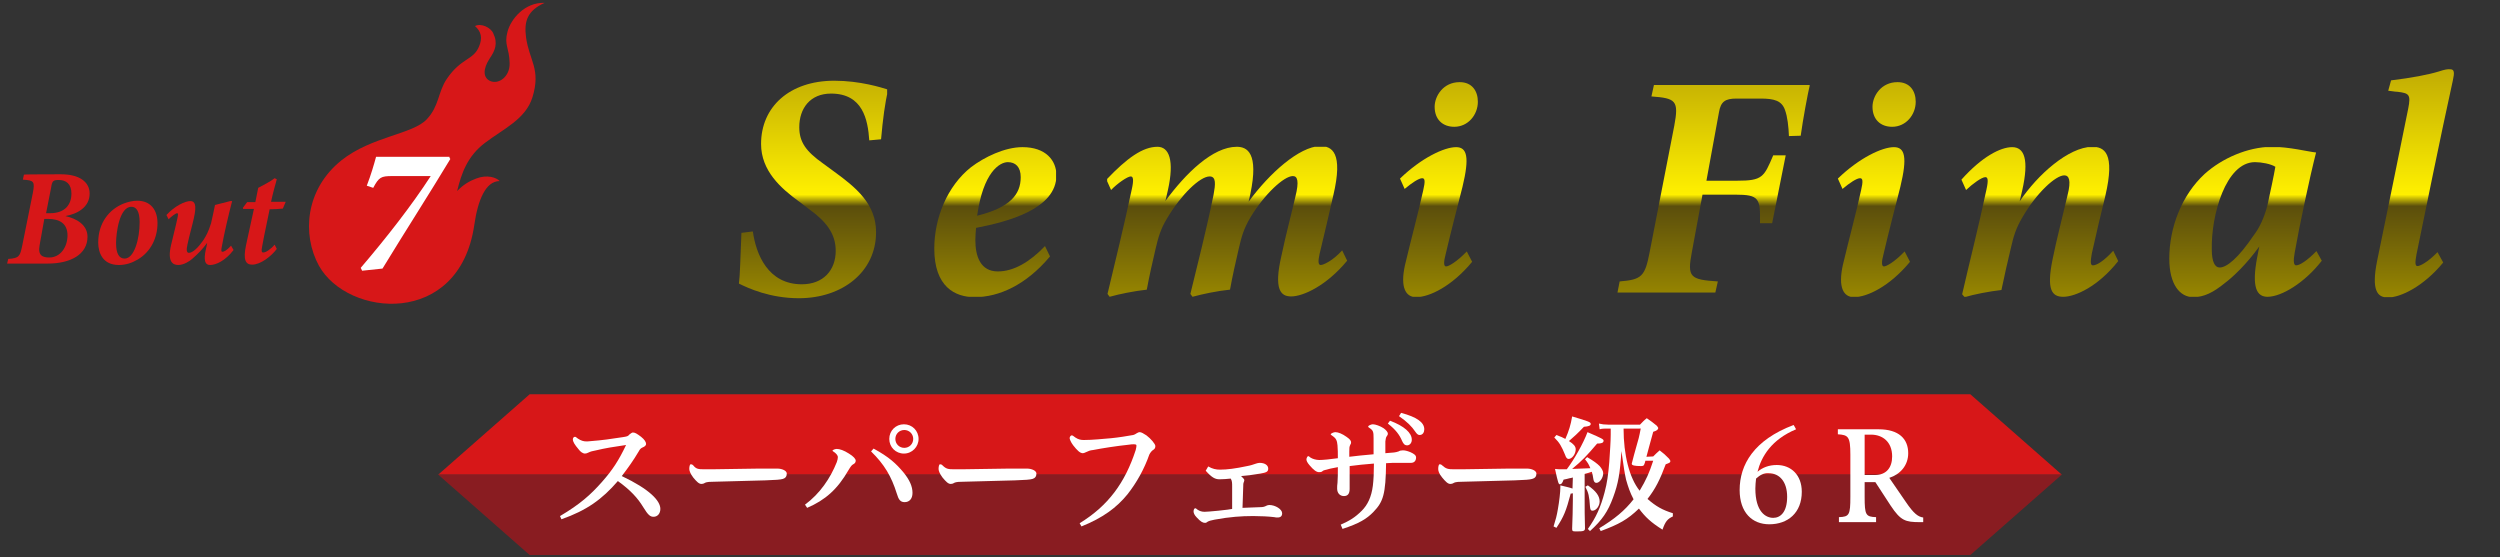 <?xml version="1.0" encoding="utf-8"?>
<!-- Generator: Adobe Illustrator 27.8.1, SVG Export Plug-In . SVG Version: 6.00 Build 0)  -->
<svg version="1.1" id="_レイヤー_1" xmlns="http://www.w3.org/2000/svg" xmlns:xlink="http://www.w3.org/1999/xlink" x="0px"
	 y="0px" viewBox="0 0 700 156" style="enable-background:new 0 0 700 156;" xml:space="preserve">
<rect x="0" y="0" width="700" height="156" fill="#333333" stroke="none"/>
<style type="text/css">
	.st0{fill:#D71718;}
	.st1{fill:#891C21;}
	.st2{fill:#FFFFFF;}
	
		.st3{clip-path:url(#SVGID_00000162344150226063618930000006193494633457879460_);fill:url(#SVGID_00000124882418259906305860000003067212728351402116_);}
	
		.st4{clip-path:url(#SVGID_00000021115114895114495370000000915758731201464748_);fill:url(#SVGID_00000010307211019799035660000017383085169534407570_);}
	
		.st5{clip-path:url(#SVGID_00000121995368150086289460000004578305223604669628_);fill:url(#SVGID_00000113355575114881901760000000425342345034335935_);}
	
		.st6{clip-path:url(#SVGID_00000160166595873798396350000013206028574663050899_);fill:url(#SVGID_00000171707582732496087900000011428659287933252019_);}
	
		.st7{clip-path:url(#SVGID_00000094585710054735330320000008681977410301003396_);fill:url(#SVGID_00000082344882468261408920000010162238307152900482_);}
	
		.st8{clip-path:url(#SVGID_00000045581243544404461670000015953526744159665829_);fill:url(#SVGID_00000095304973381227434410000007335618891207816099_);}
	
		.st9{clip-path:url(#SVGID_00000093178659356750722050000015319372382750109094_);fill:url(#SVGID_00000142153251142086253750000015299093131377440150_);}
	
		.st10{clip-path:url(#SVGID_00000176756034083958219730000009853904031334939322_);fill:url(#SVGID_00000008833227284775901840000009215372257250726275_);}
	
		.st11{clip-path:url(#SVGID_00000046312087968794199040000003811832803537250207_);fill:url(#SVGID_00000063622087107525165020000013519836448168031649_);}
</style>
<g>
	<polygon class="st0" points="577.3,132.9 122.7,132.9 148.3,110.4 551.7,110.4 	"/>
	<polygon class="st1" points="551.7,155.4 148.3,155.4 122.7,132.9 577.3,132.9 	"/>
	<g>
		<path class="st2" d="M156.8,144.5c5.6-3.3,8.6-6,11.7-9.5c3.1-3.5,4.8-6.2,6.8-10.4c-3.5,0.5-5.9,0.9-8.4,1.5
			c-1,0.2-1.5,0.3-2.1,0.6c-0.4,0.2-0.7,0.3-1,0.3c-0.6,0-1.3-0.5-1.8-1.2c-1.1-1.3-1.6-2.1-1.6-2.8c0-0.3,0.2-0.7,0.6-0.7
			c0.2,0,0.4,0.2,0.8,0.5c0.9,0.6,1.6,0.8,2.4,0.8c0.2,0,0.5,0,1.4-0.1c2.7-0.2,5.7-0.6,8.8-1.1c1.2-0.2,1.4-0.2,1.9-0.8
			c0.4-0.3,0.7-0.5,0.9-0.5c0.6,0,1.1,0.3,2.3,1.2c1,0.8,1.4,1.5,1.4,2s-0.5,0.8-1,1s-0.8,0.6-1,1c-1.6,2.7-2.9,4.5-4.8,7
			c7.8,3.7,10.8,6.9,10.8,9.2c0,1.3-0.8,2.2-1.9,2.2c-0.9,0-1.5-0.4-2.9-2.7c-1.5-2.5-3.6-4.8-7.1-7.3c-4.4,5.1-8.7,8.2-15.8,10.7
			L156.8,144.5L156.8,144.5z"/>
		<path class="st2" d="M197.1,131.4c1.3,0,4.3,0,8.9-0.1c3.3-0.1,8.5-0.1,11.6-0.1c1.4,0,2.7,0.6,2.7,1.4s-0.4,1.3-1.1,1.5
			c-0.7,0.2-1.9,0.3-4.9,0.4c-3.7,0.1-7.9,0.2-14.9,0.4c-1.4,0-1.9,0.2-2.2,0.4c-0.2,0.1-0.4,0.2-0.8,0.2c-0.7,0-1.3-0.6-2.3-1.8
			c-0.9-1.2-1.1-2-1.1-2.4c0-0.5,0.1-1.3,0.4-1.3c0.2,0,0.4,0,0.7,0.3C194.9,131.3,195.5,131.4,197.1,131.4L197.1,131.4z"/>
		<path class="st2" d="M225.4,141.3c4.2-3.1,7.1-7.4,8.9-11.9c0.2-0.6,0.3-1,0.3-1.4c0-0.5-0.5-1.1-1.3-1.6
			c-0.1-0.1-0.2-0.1-0.2-0.2c0-0.2,0.7-0.5,1.2-0.5c0.8,0,2,0.4,3.4,1.3c1.3,0.8,1.9,1.5,1.9,2c0,0.5-0.3,0.8-0.7,1
			c-0.4,0.2-0.7,0.6-1.3,1.6c-3.1,5.4-6.5,8.4-11.6,10.6L225.4,141.3L225.4,141.3z M244.6,125.6c4.4,2.4,6.3,4.2,8.4,6.7
			c1.7,2.1,2.5,3.9,2.5,5.7c0,1.7-0.9,2.6-2.2,2.6c-1.2,0-1.7-0.7-2.2-2.4c-1.5-4.8-3.5-8.2-7.2-11.8L244.6,125.6L244.6,125.6z
			 M257.2,122.9c0,2.2-1.8,4.1-4.1,4.1s-4.1-1.8-4.1-4.1s1.8-4.1,4.1-4.1S257.2,120.6,257.2,122.9z M250.7,122.9
			c0,1.4,1.1,2.5,2.5,2.5s2.5-1.1,2.5-2.5s-1.1-2.5-2.5-2.5S250.7,121.5,250.7,122.9z"/>
		<path class="st2" d="M267.1,131.4c1.3,0,4.3,0,8.9-0.1c3.3-0.1,8.5-0.1,11.5-0.1c1.4,0,2.7,0.6,2.7,1.4s-0.4,1.3-1.1,1.5
			c-0.7,0.2-1.9,0.3-4.9,0.4c-3.7,0.1-7.9,0.2-15,0.4c-1.4,0-1.9,0.2-2.2,0.4c-0.2,0.1-0.4,0.2-0.8,0.2c-0.7,0-1.3-0.6-2.3-1.8
			c-0.9-1.2-1.1-2-1.1-2.4c0-0.5,0.1-1.3,0.4-1.3c0.2,0,0.4,0,0.7,0.3C264.9,131.3,265.5,131.4,267.1,131.4L267.1,131.4z"/>
		<path class="st2" d="M302.3,146.5c8-4.9,12.7-11.3,15.7-20.5c0.2-0.7,0.2-1.1,0.2-1.3c0-0.2-0.2-0.3-0.8-0.3c-0.3,0-0.7,0-1.2,0.1
			c-3.8,0.4-7.5,1-10.1,1.5c-1,0.1-1.3,0.3-2,0.6c-0.4,0.2-0.7,0.3-0.9,0.3c-0.8,0-1.6-0.8-2.7-2.2c-0.7-0.9-1-1.8-1-2
			c0-0.4,0.3-0.8,0.6-0.8c0.2,0,0.5,0.2,1,0.6c0.9,0.6,1.6,0.7,2.4,0.7c2.5,0,5.1-0.3,7.6-0.5c2.1-0.2,4.5-0.6,6.2-0.9
			c0.3-0.1,0.6-0.2,1-0.5c0.3-0.2,0.6-0.3,0.8-0.3c0.5,0,1.1,0.4,1.9,0.9c1.2,0.9,2.5,2.4,2.5,3c0,0.5-0.2,0.8-0.5,1
			c-0.5,0.3-0.9,0.8-1.2,1.4c-1.4,4-3.5,7.8-6.1,11.1c-3,3.7-6.9,6.6-12.9,9L302.3,146.5L302.3,146.5z"/>
		<path class="st2" d="M338.3,130.6c1.2,0.7,2.2,0.9,3.3,0.9c2,0,4.3-0.3,7.6-1c1.1-0.2,1.6-0.4,2.5-0.7c0.3-0.1,0.7-0.2,1-0.2
			c1.5,0,2.4,0.7,2.4,1.6s-0.5,1.1-2.2,1.4c-2.4,0.4-3.9,0.6-5.4,0.7c0.2,0.2,0.3,0.3,0.5,0.5c0.1,0.1,0.4,0.4,0.4,0.6
			c0,0.1,0,0.3-0.1,0.5c-0.2,0.4-0.2,0.8-0.2,1.4c-0.1,2.3-0.1,3.8-0.2,5.9c1.7-0.1,3.2-0.1,5.1-0.2c0.5,0,1.1-0.1,1.6-0.4
			c0.2-0.1,0.5-0.2,0.8-0.2c1.7,0,3.6,1.2,3.6,2.3c0,0.8-0.4,1.2-1.3,1.2c-0.3,0-0.5,0-0.9-0.1c-1.6-0.2-4-0.3-5.6-0.3h-0.7
			c-2.7,0-6.1,0.2-10.4,1c-0.9,0.2-1.5,0.3-2,0.6c-0.2,0.2-0.4,0.3-0.7,0.3c-0.6,0-1.2-0.3-2.3-1.5c-0.7-0.7-0.9-1.3-0.9-1.7
			c0-0.5,0.2-0.9,0.5-0.9c0.1,0,0.4,0.2,0.6,0.4c0.6,0.4,1.2,0.6,2,0.6c0.6,0,1.6-0.1,3.8-0.3c2.1-0.2,3.4-0.4,3.9-0.5
			c0-1.8,0-3.9,0-6.3c0-0.9,0-1.6-0.4-2.2c-1,0.1-2.1,0.2-3.1,0.2c-1.3,0-2.2-0.5-3.9-2.4L338.3,130.6L338.3,130.6z"/>
		<path class="st2" d="M375.4,146.9c2.5-1.1,4-2,5.9-3.9c1.6-1.6,2.7-3.8,3.1-7c0.2-1.6,0.3-3.7,0.3-6.2c-2.8,0.2-4.3,0.4-6.8,0.7
			c0,2.6,0,4.6,0,6.4c0,1.3-0.5,2-1.6,2s-1.9-0.8-1.9-2.1c0-0.5,0-1,0.1-1.6c0.1-1.4,0.1-2.5,0.1-4.4c-1.6,0.3-2.6,0.5-3.6,0.8
			c-0.4,0.1-0.6,0.2-0.8,0.4c-0.2,0.2-0.6,0.2-0.9,0.2c-0.7,0-1.5-0.6-2.6-1.9c-0.7-0.8-0.9-1.3-0.9-1.7c0-0.3,0.3-0.9,0.5-0.9
			c0.1,0,0.4,0.2,0.6,0.4c0.6,0.4,1.6,0.7,2.5,0.7c1,0,3.1-0.2,5.2-0.5c0-1.2,0-2.7-0.1-3.6c-0.1-1.4-0.5-2-1.2-2.5
			c-0.6-0.4-0.7-0.5-0.7-0.6c0-0.2,0.8-0.6,1.3-0.6c0.8,0,2,0.5,3.1,1.3c0.9,0.6,1.3,1.1,1.3,1.5c0,0.3,0,0.4-0.2,0.7
			c-0.3,0.6-0.3,0.9-0.3,1.9v1.5c1.6-0.2,4.3-0.5,6.8-0.7v-4.5c0-1.7-0.1-2.1-0.9-2.7c-0.5-0.3-0.6-0.4-0.6-0.6
			c0-0.2,0.8-0.6,1.3-0.6c0.7,0,2.1,0.5,3,1.1c0.7,0.5,1.2,1.1,1.2,1.5c0,0.3-0.1,0.5-0.4,0.9c-0.2,0.3-0.2,0.8-0.3,1.3
			c0,1,0,1.7,0,3.3c0.8-0.1,1.5-0.1,2.4-0.2c0.5-0.1,0.8-0.1,1.3-0.3c0.3-0.2,0.7-0.3,1.2-0.3c0.5,0,1.1,0.1,2.1,0.5
			c1.1,0.5,1.6,0.9,1.6,1.5c0,1-0.6,1.5-1.4,1.5c-1.2,0-2.4,0-3.6,0s-2.2,0-3.4,0.1c-0.1,8.7-0.8,10.8-3.5,13.6
			c-1.9,2-4.1,3.3-8.7,4.8L375.4,146.9L375.4,146.9z M389.2,117.8c4,1.5,6.1,3.4,6.1,5.3v0.1c0,0.7-0.5,1.5-1.3,1.5
			s-1.1-0.6-1.4-1.2c-0.7-1.7-1.8-3.2-4-4.9L389.2,117.8L389.2,117.8z M392.3,115.6c4.5,1.2,6.5,2.7,6.5,4.6c0,0.8-0.4,1.6-1.3,1.6
			c-0.6,0-0.9-0.5-1.2-0.9c-1-1.5-2.3-2.8-4.6-4.4C391.8,116.5,392.3,115.6,392.3,115.6z"/>
		<path class="st2" d="M407.1,131.4c1.3,0,4.3,0,8.9-0.1c3.3-0.1,8.5-0.1,11.5-0.1c1.4,0,2.7,0.6,2.7,1.4s-0.4,1.3-1.2,1.5
			c-0.7,0.2-1.9,0.3-4.9,0.4c-3.7,0.1-7.9,0.2-15,0.4c-1.4,0-1.9,0.2-2.2,0.4c-0.2,0.1-0.4,0.2-0.8,0.2c-0.7,0-1.3-0.6-2.3-1.8
			s-1.1-2-1.1-2.4c0-0.5,0.1-1.3,0.4-1.3c0.2,0,0.4,0,0.7,0.3C404.9,131.3,405.5,131.4,407.1,131.4L407.1,131.4z"/>
		<path class="st2" d="M440.4,133.7c-0.4,0.1-0.7,0.2-0.9,0.2c-0.6,0.2-0.9,0.2-1.7,0.4c-0.3,0.9-0.6,1.3-1,1.3s-0.5-0.2-1.4-4.3
			c0.9,0.1,1.3,0.1,1.9,0.1h1.4c2.1-2.8,4.6-7.2,5.8-10.4c4.2,1.8,4.5,2,4.5,2.4c0,0.6-0.6,0.8-1.8,0.8c-2.9,3.4-4.1,4.7-7,7.1
			c3.3-0.1,4.5-0.2,5.1-0.2c-0.5-1.2-0.7-1.5-1.5-2.5l0.6-0.6c1.9,1.1,2.8,1.8,3.5,2.5c0.6,0.7,1,1.4,1,2c0,1.3-1,2.7-1.9,2.7
			c-0.5,0-0.8-0.4-0.9-1.3c-0.1-0.8-0.2-1.1-0.4-1.8c-0.5,0.2-1.3,0.4-2,0.6v7.2c0,1.8,0,5.5,0.1,8v0c0,0.8-0.4,0.9-2.5,0.9
			c-1,0-1.1-0.1-1.1-0.8c0.1-1.3,0.2-6.9,0.2-8v-1.9c-0.2,0.1-0.3,0.1-0.6,0.1c-1.3,4.9-1.9,6.4-4,9.6l-0.8-0.4
			c0.6-1.9,0.9-3,1.2-4.8c0.4-2.2,0.7-4.9,0.7-6.1v-0.6c2,0.5,2.6,0.6,3.4,0.9L440.4,133.7L440.4,133.7z M435.8,121.8
			c1.3,0.5,1.8,0.7,2.5,1.1c1-2.3,1.5-3.9,1.9-6.3c4.7,1.4,5.2,1.6,5.2,2.1c0,0.5-0.6,0.7-1.9,0.8c-1.8,1.9-2.8,2.8-4.2,4
			c1.3,0.8,1.9,1.5,1.9,2.3c0,1.3-1,2.7-2,2.7c-0.4,0-0.7-0.3-1-1.2c-1-2.4-1.5-3.3-3-4.8L435.8,121.8L435.8,121.8z M444.6,135.9
			c2.3,1.6,3.3,3,3.3,4.5c0,1.3-1,2.6-2,2.6c-0.5,0-0.6-0.3-0.7-1.1c-0.2-3-0.4-3.9-1.3-5.6L444.6,135.9L444.6,135.9z M462.9,127.8
			c0.7-0.7,1-1,1.8-1.7c1.2,0.9,1.5,1.2,2.6,2.3c0.2,0.3,0.4,0.5,0.4,0.7c0,0.4-0.2,0.5-1.3,0.9c-1.6,4.3-2.9,6.9-5.1,9.7
			c2.4,2.1,4.2,3.1,7.1,4l0,0.9c-1.5,0.7-2.1,1.4-2.9,3.7c-3.2-2-4.8-3.5-6.6-5.9c-3.2,3.1-5.6,4.4-10.7,6.3l-0.4-0.8
			c4.3-2.6,7.1-4.9,9.6-8.1c-1-1.9-1.5-3.4-2.1-5.5c-0.4-1.8-0.6-3.1-1.3-8c-0.4,6.3-0.9,9.1-2.3,12.9c-1.5,4.1-3.1,6.4-6.5,9.5
			l-0.6-0.6c2.3-3.2,3.6-6.1,4.7-10.3c0.7-2.6,1-4.9,1.3-8.4c0.2-3.1,0.4-5.8,0.4-7.7c0,0,0-0.6,0-1.7H450c-0.8,0-1.4,0-2.1,0.2
			l-0.2-1.6c0.8,0.2,1.6,0.3,2.6,0.3h8.9c0.8-0.8,1-1.1,1.9-1.8c1.3,0.9,1.7,1.2,2.8,2.1c0.2,0.3,0.4,0.5,0.4,0.6
			c0,0.5-0.4,0.8-1.4,1.1c-0.9,3.4-1.6,5.7-1.9,7L462.9,127.8L462.9,127.8z M454.6,120c0,7.3,1.6,13.8,4.5,17.4c1.8-3,2.7-5,3.8-8.4
			h-2.2c-0.1,0.4-0.1,0.6-0.3,1c-0.1,0.4-0.4,0.5-0.9,0.5c-1.8,0-2.6-0.2-2.6-0.6c0-0.1,0-0.3,0.1-0.5c0.3-1.1,0.7-2.8,1.3-4.8
			c0.4-1.3,0.7-2.4,1.1-4.6L454.6,120L454.6,120z"/>
		<path class="st2" d="M502.9,120.2c-6.9,2.9-9.7,7.6-10.8,11.9c1.4-1.2,3.2-1.9,5.4-1.9c4,0,7,2.8,7,7.5c0,5.9-3.9,9.1-9.1,9.1
			c-4.8,0-8.3-3.3-8.3-9.6c0-7.1,4-14,15.1-18.2C502.2,118.9,502.9,120.2,502.9,120.2z M491.7,134c-0.1,0.9-0.2,1.9-0.2,2.8
			c0,6.5,2.9,8.2,5,8.2s3.9-1.7,3.9-5.9s-2.1-6.6-5.2-6.6C493.9,132.4,492.8,133,491.7,134L491.7,134z"/>
		<path class="st2" d="M538.5,146.2h-0.9c-4.1,0-5.4-0.4-8.2-4.6l-4.3-6.6h-3v4.1c0,5.1,0.3,5.6,3.2,5.7v1.4h-10.4v-1.4
			c2.9-0.1,3.2-0.6,3.2-5.7v-11.8c0-5.1-0.6-5.5-3.5-5.7v-1.4H526c5.7,0,8.3,2.7,8.3,6.7c0,3.4-2.2,5.9-5.3,6.9l4.6,6.7
			c2.3,3.4,3.5,4.2,4.9,4.4L538.5,146.2L538.5,146.2z M522.1,121.7v11.3h2.9c3.2,0,4.8-2.1,4.8-5.2c0-4.2-2.8-6.1-5.9-6.1
			L522.1,121.7L522.1,121.7z"/>
	</g>
</g>
<g>
	<path class="st0" d="M17.1,48.8c5.2,0,8,2.2,8,5.4c0,3.8-3.4,5.7-6.8,6.3c3.2,0.7,6.2,2.5,6.2,5.8c0,4.9-4.7,7.5-11.1,7.5H2
		l0.3-1.3c3-0.2,3.3-0.7,3.9-3.6l3-14.9c0.6-3.2,0.3-3.5-2.8-3.7l0.3-1.4C6.6,48.8,17.1,48.8,17.1,48.8z M11.1,68.6
		c-0.6,3,0.9,3.5,2.7,3.5c3.1,0,5.1-2.9,5.1-6.2s-2.2-4.6-5.4-4.6h-1.1L11.1,68.6z M14,59.7c4.3,0,6-2.5,6-5.5
		c0-2.7-1.5-3.8-3.5-3.8c-1.6,0-1.9,0.2-2.2,2.2l-1.4,7.1H14L14,59.7z"/>
	<path class="st0" d="M44.1,62.5c0,4-1.8,8-5.6,10.2c-1.5,0.9-3.3,1.5-5.2,1.5c-4.6,0-5.8-3.5-5.8-6.3c0-5.5,3.1-9.3,7.1-10.9
		c1.3-0.5,2.7-0.8,3.8-0.8C42.2,56.2,44.1,58.8,44.1,62.5 M32.5,68.1c0,3,0.9,4.3,2.4,4.3c2.7,0,4.2-5.5,4.2-10.2
		c0-3-0.9-4.3-2.3-4.3C33.4,57.9,32.5,65.3,32.5,68.1"/>
	<path class="st0" d="M65.4,70c-2.3,3-4.9,4.2-6.6,4.2c-1.4,0-1.8-1.3-1.2-4.2c0.2-0.7,0.3-1.3,0.4-2c-1.3,1.8-2.5,3-4.2,4.5
		c-0.7,0.6-2.3,1.7-3.9,1.7c-1.5,0-3.1-0.9-2-5.6c0.5-2.3,1.2-4.7,1.8-7.6c0.2-1,0.2-1.3-0.1-1.3c-0.4,0-1.6,0.9-2.4,1.7l-0.6-1.2
		c2.3-2.5,5.2-3.9,6.7-3.9c1.3,0,1.8,1.1,1,4.7c-0.5,2.3-1.2,4.6-1.8,7.4c-0.4,1.7-0.2,2.4,0.4,2.4c1.1,0,2.7-1.6,4-3.5
		c0.8-1.2,1.5-2.5,2.2-4.8c0.3-1.3,0.7-3.1,1.1-5.1c1.3-0.3,3-0.8,4.3-1.1h0.5c-1,3.8-2.3,9.4-2.9,12.8c-0.2,1-0.2,1.4,0.2,1.4
		s1.1-0.3,2.4-1.7L65.4,70L65.4,70z"/>
	<path class="st0" d="M79.2,58.4c-0.6,0.1-2.6,0.2-3.7,0.2c-1.8,8.7-1.7,8.2-2.1,10.4c-0.3,1.4-0.1,1.7,0.3,1.7c0.7,0,2-0.8,3.2-2.2
		l0.6,1.2c-1.5,2-4.5,4.4-6.9,4.4c-1.8,0-2.6-1.3-1.7-5.5l2.2-10.1h-3L68,58.2l1.2-1.6h2.3l0.8-4c1.3-0.7,3.5-1.8,4.6-2.7l0.6,0.3
		c-0.4,1.4-1.2,4.3-1.6,6.3H80L79.2,58.4L79.2,58.4z"/>
	<path class="st0" d="M132.8,63c1-7,3.2-12.3,7.1-12.3c-0.9-1-3.5-1.9-6.6-0.7c-1.9,0.7-3.7,1.8-5.3,3.5c1.2-5,2.9-9.8,7.8-13.5
		c5.1-3.9,11.4-6.6,13.3-12.8c2.4-7.9-0.9-10.2-1.8-16.7c-0.6-4.5,0.3-7.5,5.2-9.7c-5.6-0.2-9.5,4.6-10.4,8.1
		c-1,3.7,0.5,4.4,0.6,8.8c0.1,3.8-3.1,6-5.4,5c-2.1-0.9-2.1-3.4-0.2-6.3c1.5-2.2,2.4-4.2,1-7.1c-0.7-1.6-3.4-2.9-5.1-2
		c1.7,1.5,2.2,3.3,1.1,5.8c-1.6,3.8-5,3.1-9,9c-2.5,3.7-2.1,7.6-5.6,11.3c-3.9,4.2-15.5,4.8-23.9,11.5c-10.1,8.1-11.1,20.7-6.3,29.5
		C97.3,88.8,128.6,91.8,132.8,63"/>
	<path class="st2" d="M126.1,44.5c-5.9,9.8-12.6,20.2-19,30.7l-5.7,0.6L101,75c7.1-8.3,14.3-17.5,19.6-25.7h-10.8
		c-3.1,0-3.7,0.3-5.3,3.3l-1.8-0.6c1.2-3.1,2-5.9,2.6-8.1h20.6C125.7,43.9,126,44.5,126.1,44.5z"/>
</g>
<g>
	<g>
		<defs>
			<path id="SVGID_1_" d="M213.1,40.3c0,7.5,5.5,12.4,10.6,16.1l2.9,2.2c4.7,3.4,7.4,6.8,7.4,11.6c0,5.5-3.5,9.4-9.5,9.4
				c-9.4,0-12.8-8.3-13.7-14.8l-3.2,0.4c-0.3,7.4-0.4,12-0.7,14.2c2.6,1.3,8.7,4.1,16.8,4.1c12.1,0,21.6-7.3,21.6-18.5
				c0-7.9-5.6-12.5-11.8-17l-3-2.2c-4.8-3.4-6.7-6-6.7-10.2c0-5.2,3-9.4,8.9-9.4c8.9,0,10.3,7.3,10.7,13.1l3.3-0.3
				c0.5-5.6,1.1-10.3,2-13.9c-1.9-0.6-7.9-2.5-15.1-2.5C221.1,22.6,213.1,29.9,213.1,40.3"/>
		</defs>
		<clipPath id="SVGID_00000140716873131658775560000017803595757753906059_">
			<use xlink:href="#SVGID_1_"  style="overflow:visible;"/>
		</clipPath>
		
			<linearGradient id="SVGID_00000020382016466004743110000008098891376192610718_" gradientUnits="userSpaceOnUse" x1="39.34" y1="509.558" x2="41.976" y2="509.558" gradientTransform="matrix(0 -24.352 -24.352 0 12636.661 1041.49)">
			<stop  offset="0" style="stop-color:#988700"/>
			<stop  offset="0.4" style="stop-color:#5B4E0C"/>
			<stop  offset="0.45" style="stop-color:#FFF000"/>
			<stop  offset="1" style="stop-color:#C0AB03"/>
		</linearGradient>
		
			<rect x="206.8" y="22.6" style="clip-path:url(#SVGID_00000140716873131658775560000017803595757753906059_);fill:url(#SVGID_00000020382016466004743110000008098891376192610718_);" width="41.6" height="60.9"/>
	</g>
	<g>
		<defs>
			<path id="SVGID_00000040570880395214029490000005080231301028061856_" d="M282.2,45.4c2.1,0,3.6,1.3,3.6,4.2
				c0,4.8-2.9,8.5-12.2,10.8C275.3,48.2,279.9,45.4,282.2,45.4 M271.9,46.8c-6.7,5.3-10.3,14.3-10.3,22.8c0,10.7,5.8,13.6,11.3,13.6
				c6.8,0,14.4-3.4,21.1-11.4l-1.4-2.9c-4.3,4.5-8.8,7.1-13.2,7.1c-4.8,0-6.3-4.1-6.3-8.8c0-0.6,0.1-2.6,0.2-3.4
				c8.9-1.7,22.5-5.3,22.5-14.7c0-4.2-3-7.9-9.5-7.9C281.3,41.2,275.6,44,271.9,46.8"/>
		</defs>
		<clipPath id="SVGID_00000129201468402654499580000016134502883403308692_">
			<use xlink:href="#SVGID_00000040570880395214029490000005080231301028061856_"  style="overflow:visible;"/>
		</clipPath>
		
			<linearGradient id="SVGID_00000105406981616511837350000015965378238392685237_" gradientUnits="userSpaceOnUse" x1="39.34" y1="507.462" x2="41.976" y2="507.462" gradientTransform="matrix(0 -24.352 -24.352 0 12636.661 1041.49)">
			<stop  offset="0" style="stop-color:#988700"/>
			<stop  offset="0.4" style="stop-color:#5B4E0C"/>
			<stop  offset="0.45" style="stop-color:#FFF000"/>
			<stop  offset="1" style="stop-color:#C0AB03"/>
		</linearGradient>
		
			<rect x="261.6" y="41.2" style="clip-path:url(#SVGID_00000129201468402654499580000016134502883403308692_);fill:url(#SVGID_00000105406981616511837350000015965378238392685237_);" width="34.1" height="41.9"/>
	</g>
	<g>
		<defs>
			<path id="SVGID_00000119797029862694991730000012129860119668626069_" d="M349.6,56.5l0.5-2.2c2.4-11.5-0.9-13.2-3.8-13.2
				c-6.7,0-14.3,7.4-20,15.2l0.7-3c1.9-8.5,0.3-12.2-2.9-12.2c-4.1,0-8.5,3.1-14.3,9.2l1.3,2.9c1.7-1.8,4.6-3.8,5.5-3.8
				c0.7,0,0.9,0.9,0.3,3.6c-2.2,10.3-4.6,20.1-6.8,29.3l0.6,0.8c2.8-0.8,6.9-1.6,10.4-2c0.7-3.8,1.6-7.8,2.5-11.6
				c0.7-2.9,1.3-5.3,3.2-8.4c3.9-6.6,9.2-11.7,11.9-11.7c1.9,0,1.6,2.3,1.1,5.1c-2.1,10.3-4.3,18.7-6.5,27.8l0.6,0.8
				c3-0.8,6.7-1.6,10.5-2c0.7-3.9,1.6-7.8,2.5-11.7c0.7-3,1.3-5.3,3.2-8.5c3.9-6.5,9.4-11.6,11.9-11.6c1.3,0,1.8,1.4,0.7,5.8
				c-1.3,5.6-2.5,9.9-3.9,16.5c-2.2,9.5-0.2,11.4,2.7,11.4c3.4,0,9.9-3,15.7-10l-1.4-2.9c-2.7,3-5.3,4.1-6,4.1c-0.7,0-0.8-1-0.3-3.2
				c1.2-4.8,2.7-11.5,3.8-16.2c2.9-12.2-0.4-13.9-3.7-13.9C363.8,41.1,355.5,48.4,349.6,56.5"/>
		</defs>
		<clipPath id="SVGID_00000068674793961385952940000010349180411588141758_">
			<use xlink:href="#SVGID_00000119797029862694991730000012129860119668626069_"  style="overflow:visible;"/>
		</clipPath>
		
			<linearGradient id="SVGID_00000158713445429869843820000013053269111448055218_" gradientUnits="userSpaceOnUse" x1="39.34" y1="504.79" x2="41.976" y2="504.79" gradientTransform="matrix(0 -24.352 -24.352 0 12636.661 1041.49)">
			<stop  offset="0" style="stop-color:#988700"/>
			<stop  offset="0.4" style="stop-color:#5B4E0C"/>
			<stop  offset="0.45" style="stop-color:#FFF000"/>
			<stop  offset="1" style="stop-color:#C0AB03"/>
		</linearGradient>
		
			<rect x="310" y="41.1" style="clip-path:url(#SVGID_00000068674793961385952940000010349180411588141758_);fill:url(#SVGID_00000158713445429869843820000013053269111448055218_);" width="67.5" height="42"/>
	</g>
	<g>
		<defs>
			<path id="SVGID_00000033336504662702588660000007428745120529714355_" d="M392,50l1.3,2.9c2-1.7,4-3,4.9-3c0.8,0,0.9,0.8,0.3,3.4
				c-1.3,6-3.4,13.7-5.1,20.9c-1.4,6.3,0.2,9,3.1,9c3.7,0,10-3,15.7-9.9l-1.5-2.9c-2.9,3-5.1,4.2-5.8,4.2c-0.7,0-0.7-1.3-0.1-3.5
				c1.3-5.6,3.3-13.3,4.7-18.8c2-8.3,1.3-11.1-1.8-11.1C404.4,41.2,398,44.2,392,50 M401.7,29.9c0,3.5,2.2,5.6,5.5,5.6
				c3.9,0,6.6-3.4,6.6-7c0-3-1.6-5.5-5.1-5.5C404.1,23,401.7,26.9,401.7,29.9"/>
		</defs>
		<clipPath id="SVGID_00000132047010639222836550000014951331507127115930_">
			<use xlink:href="#SVGID_00000033336504662702588660000007428745120529714355_"  style="overflow:visible;"/>
		</clipPath>
		
			<linearGradient id="SVGID_00000075128887690855948360000001902658969197137284_" gradientUnits="userSpaceOnUse" x1="39.34" y1="502.361" x2="41.976" y2="502.361" gradientTransform="matrix(0 -24.352 -24.352 0 12636.661 1041.49)">
			<stop  offset="0" style="stop-color:#988700"/>
			<stop  offset="0.4" style="stop-color:#5B4E0C"/>
			<stop  offset="0.45" style="stop-color:#FFF000"/>
			<stop  offset="1" style="stop-color:#C0AB03"/>
		</linearGradient>
		
			<rect x="392" y="23" style="clip-path:url(#SVGID_00000132047010639222836550000014951331507127115930_);fill:url(#SVGID_00000075128887690855948360000001902658969197137284_);" width="21.8" height="60.1"/>
	</g>
	<g>
		<defs>
			<path id="SVGID_00000100353147977698735940000016179613263968084893_" d="M494.2,23.8h-31.1l-0.7,3.2c6.9,0.5,7.7,1.2,6.4,8.2
				l-6.9,35.4c-1.3,6.8-2.2,7.7-8.4,8.2l-0.6,3.1h27.4l0.7-3.1c-7.8-0.5-8.6-1.2-7.3-8.1l3-16.2h9.1c6.9,0,7.1,1.1,7,8h3.4l3.8-19
				h-3.5c-2.6,6.1-3,7.1-10.1,7.1h-8.6l3.5-19.1c0.5-3.1,1.8-3.9,4.9-3.9h6.8c3.8,0,5.9,0.6,6.8,3.2c0.7,1.9,1,4.7,1.1,7.3l3.3-0.1
				c0.6-4.4,2-12,2.6-14.4C503.3,23.8,498.4,23.8,494.2,23.8"/>
		</defs>
		<clipPath id="SVGID_00000039106190400676979350000000641884353158045606_">
			<use xlink:href="#SVGID_00000100353147977698735940000016179613263968084893_"  style="overflow:visible;"/>
		</clipPath>
		
			<linearGradient id="SVGID_00000015347985542190099970000002835748761091457177_" gradientUnits="userSpaceOnUse" x1="39.34" y1="499.206" x2="41.976" y2="499.206" gradientTransform="matrix(0 -24.352 -24.352 0 12636.661 1041.49)">
			<stop  offset="0" style="stop-color:#988700"/>
			<stop  offset="0.4" style="stop-color:#5B4E0C"/>
			<stop  offset="0.45" style="stop-color:#FFF000"/>
			<stop  offset="1" style="stop-color:#C0AB03"/>
		</linearGradient>
		
			<rect x="452.8" y="23.8" style="clip-path:url(#SVGID_00000039106190400676979350000000641884353158045606_);fill:url(#SVGID_00000015347985542190099970000002835748761091457177_);" width="53.9" height="58.3"/>
	</g>
	<g>
		<defs>
			<path id="SVGID_00000039850880049147143400000008136830644093893309_" d="M514.6,50l1.3,2.9c2-1.7,4-3,4.9-3
				c0.8,0,0.9,0.8,0.3,3.4c-1.3,6-3.4,13.7-5.1,20.9c-1.4,6.3,0.2,9,3.1,9c3.7,0,10-3,15.7-9.9l-1.5-2.9c-2.9,3-5.1,4.2-5.8,4.2
				c-0.7,0-0.7-1.3-0.1-3.5c1.3-5.6,3.3-13.3,4.7-18.8c2-8.3,1.3-11.1-1.8-11.1C527,41.2,520.6,44.2,514.6,50 M524.3,29.9
				c0,3.5,2.2,5.6,5.5,5.6c3.9,0,6.6-3.4,6.6-7c0-3-1.6-5.5-5.1-5.5C526.7,23,524.3,26.9,524.3,29.9"/>
		</defs>
		<clipPath id="SVGID_00000064354663212498316140000001097527464158422192_">
			<use xlink:href="#SVGID_00000039850880049147143400000008136830644093893309_"  style="overflow:visible;"/>
		</clipPath>
		
			<linearGradient id="SVGID_00000143582636269663197730000013582498443229334675_" gradientUnits="userSpaceOnUse" x1="39.34" y1="497.325" x2="41.976" y2="497.325" gradientTransform="matrix(0 -24.352 -24.352 0 12636.661 1041.49)">
			<stop  offset="0" style="stop-color:#988700"/>
			<stop  offset="0.4" style="stop-color:#5B4E0C"/>
			<stop  offset="0.45" style="stop-color:#FFF000"/>
			<stop  offset="1" style="stop-color:#C0AB03"/>
		</linearGradient>
		
			<rect x="514.6" y="23" style="clip-path:url(#SVGID_00000064354663212498316140000001097527464158422192_);fill:url(#SVGID_00000143582636269663197730000013582498443229334675_);" width="21.8" height="60.1"/>
	</g>
	<g>
		<defs>
			<path id="SVGID_00000123414345876459349850000016877666026153788047_" d="M565.5,56.4l0.7-3c2-8.8,0.6-12.2-2.8-12.2
				c-3.2,0-8.4,2.6-14.2,9.1l1.3,2.9c1.9-1.8,4.4-3.6,5.4-3.6c0.7,0,0.9,0.8,0.3,3.5c-2.2,10.4-4.7,20.1-6.8,29.3l0.7,0.8
				c2.7-0.8,6.8-1.6,10.3-2c0.8-3.9,1.8-8.2,2.7-12c0.7-3,1.3-5.2,3.2-8.4c4-6.9,9.3-11.7,11.7-11.7c1.3,0,2,1.3,0.9,5.6
				c-1.3,5.6-3.1,12.5-4.2,18c-1.7,8.4-0.2,10.4,3,10.4c3.4,0,9.8-2.9,15.4-10l-1.4-2.9c-2.7,3-4.7,4.1-5.7,4.1
				c-0.7,0-0.7-1-0.3-3.3c1-4.5,2.6-11.4,3.8-16.2c2.8-12-0.3-13.7-3.7-13.7C579.2,41.2,570.5,48.9,565.5,56.4"/>
		</defs>
		<clipPath id="SVGID_00000033348417144678707820000008712101982797273256_">
			<use xlink:href="#SVGID_00000123414345876459349850000016877666026153788047_"  style="overflow:visible;"/>
		</clipPath>
		
			<linearGradient id="SVGID_00000016754690973366301570000007799455940212563865_" gradientUnits="userSpaceOnUse" x1="39.34" y1="495.45" x2="41.976" y2="495.45" gradientTransform="matrix(0 -24.352 -24.352 0 12636.661 1041.49)">
			<stop  offset="0" style="stop-color:#988700"/>
			<stop  offset="0.4" style="stop-color:#5B4E0C"/>
			<stop  offset="0.45" style="stop-color:#FFF000"/>
			<stop  offset="1" style="stop-color:#C0AB03"/>
		</linearGradient>
		
			<rect x="549.2" y="41.2" style="clip-path:url(#SVGID_00000033348417144678707820000008712101982797273256_);fill:url(#SVGID_00000016754690973366301570000007799455940212563865_);" width="43.9" height="41.9"/>
	</g>
	<g>
		<defs>
			<path id="SVGID_00000134930630372067612220000018077745860643626679_" d="M619.3,69.8c-0.2-9.5,3.9-24.4,12.1-24.4
				c1.8,0,4.5,0.5,5.7,1.3c-0.4,2.4-1.4,7-2.2,10.7c-0.9,3.5-2.2,6.3-3.8,8.4c-4.4,6.5-7.6,9.1-9.6,9.1
				C620.2,74.9,619.3,73.4,619.3,69.8 M617.3,48.7c-6.4,5.9-9.9,15-9.9,23.7c0,7.3,3,10.8,6.7,10.8c3,0,5.6-1.3,8.8-3.9
				c2.3-1.7,6.3-5.5,9.7-10.3l-0.6,3.1c-1.6,8.4-0.1,11,2.9,11c3.9,0,10.4-3.9,15.2-10.1l-1.5-2.7c-2.6,2.7-4.7,4-5.7,4
				c-0.7,0-0.8-1.3-0.4-3.5c1.3-7.4,4.2-21.1,6-28.1c-2.1-0.2-7.5-1.6-12.5-1.6C629.3,41.2,622.2,44.3,617.3,48.7"/>
		</defs>
		<clipPath id="SVGID_00000143582548348687205140000008060397843317714330_">
			<use xlink:href="#SVGID_00000134930630372067612220000018077745860643626679_"  style="overflow:visible;"/>
		</clipPath>
		
			<linearGradient id="SVGID_00000121240664853966921000000006447858598493386155_" gradientUnits="userSpaceOnUse" x1="39.34" y1="493.087" x2="41.976" y2="493.087" gradientTransform="matrix(0 -24.352 -24.352 0 12636.661 1041.49)">
			<stop  offset="0" style="stop-color:#988700"/>
			<stop  offset="0.4" style="stop-color:#5B4E0C"/>
			<stop  offset="0.45" style="stop-color:#FFF000"/>
			<stop  offset="1" style="stop-color:#C0AB03"/>
		</linearGradient>
		
			<rect x="607.4" y="41.2" style="clip-path:url(#SVGID_00000143582548348687205140000008060397843317714330_);fill:url(#SVGID_00000121240664853966921000000006447858598493386155_);" width="42.7" height="41.9"/>
	</g>
	<g>
		<defs>
			<path id="SVGID_00000093856122165887996650000014039704746954697110_" d="M682.9,20c-2.9,0.9-7.6,1.8-13.4,2.5l-0.8,2.9
				c0.4,0,1.8,0.3,2.6,0.3c3.2,0.4,3.8,0.7,3,4.7c-2.7,13.4-6.2,30.5-8.7,42.6c-1.7,8.4,0.1,10.3,3,10.3c3.5,0,9.9-3,15.5-9.8
				l-1.6-2.9c-2.7,2.8-4.9,3.9-5.6,3.9c-0.7,0-0.7-1-0.3-3.2c2.2-10.7,6.7-32.9,10.2-48.8c0.5-2.2,0.4-3.1-0.7-3.1
				C685.4,19.3,684.4,19.5,682.9,20"/>
		</defs>
		<clipPath id="SVGID_00000160886636724747169530000016781706804549444005_">
			<use xlink:href="#SVGID_00000093856122165887996650000014039704746954697110_"  style="overflow:visible;"/>
		</clipPath>
		
			<linearGradient id="SVGID_00000147203643905177477450000003091477889999380922_" gradientUnits="userSpaceOnUse" x1="39.34" y1="491.167" x2="41.976" y2="491.167" gradientTransform="matrix(0 -24.352 -24.352 0 12636.661 1041.49)">
			<stop  offset="0" style="stop-color:#988700"/>
			<stop  offset="0.4" style="stop-color:#5B4E0C"/>
			<stop  offset="0.45" style="stop-color:#FFF000"/>
			<stop  offset="1" style="stop-color:#C0AB03"/>
		</linearGradient>
		
			<rect x="663.8" y="19.3" style="clip-path:url(#SVGID_00000160886636724747169530000016781706804549444005_);fill:url(#SVGID_00000147203643905177477450000003091477889999380922_);" width="23.4" height="63.9"/>
	</g>
</g>
</svg>
